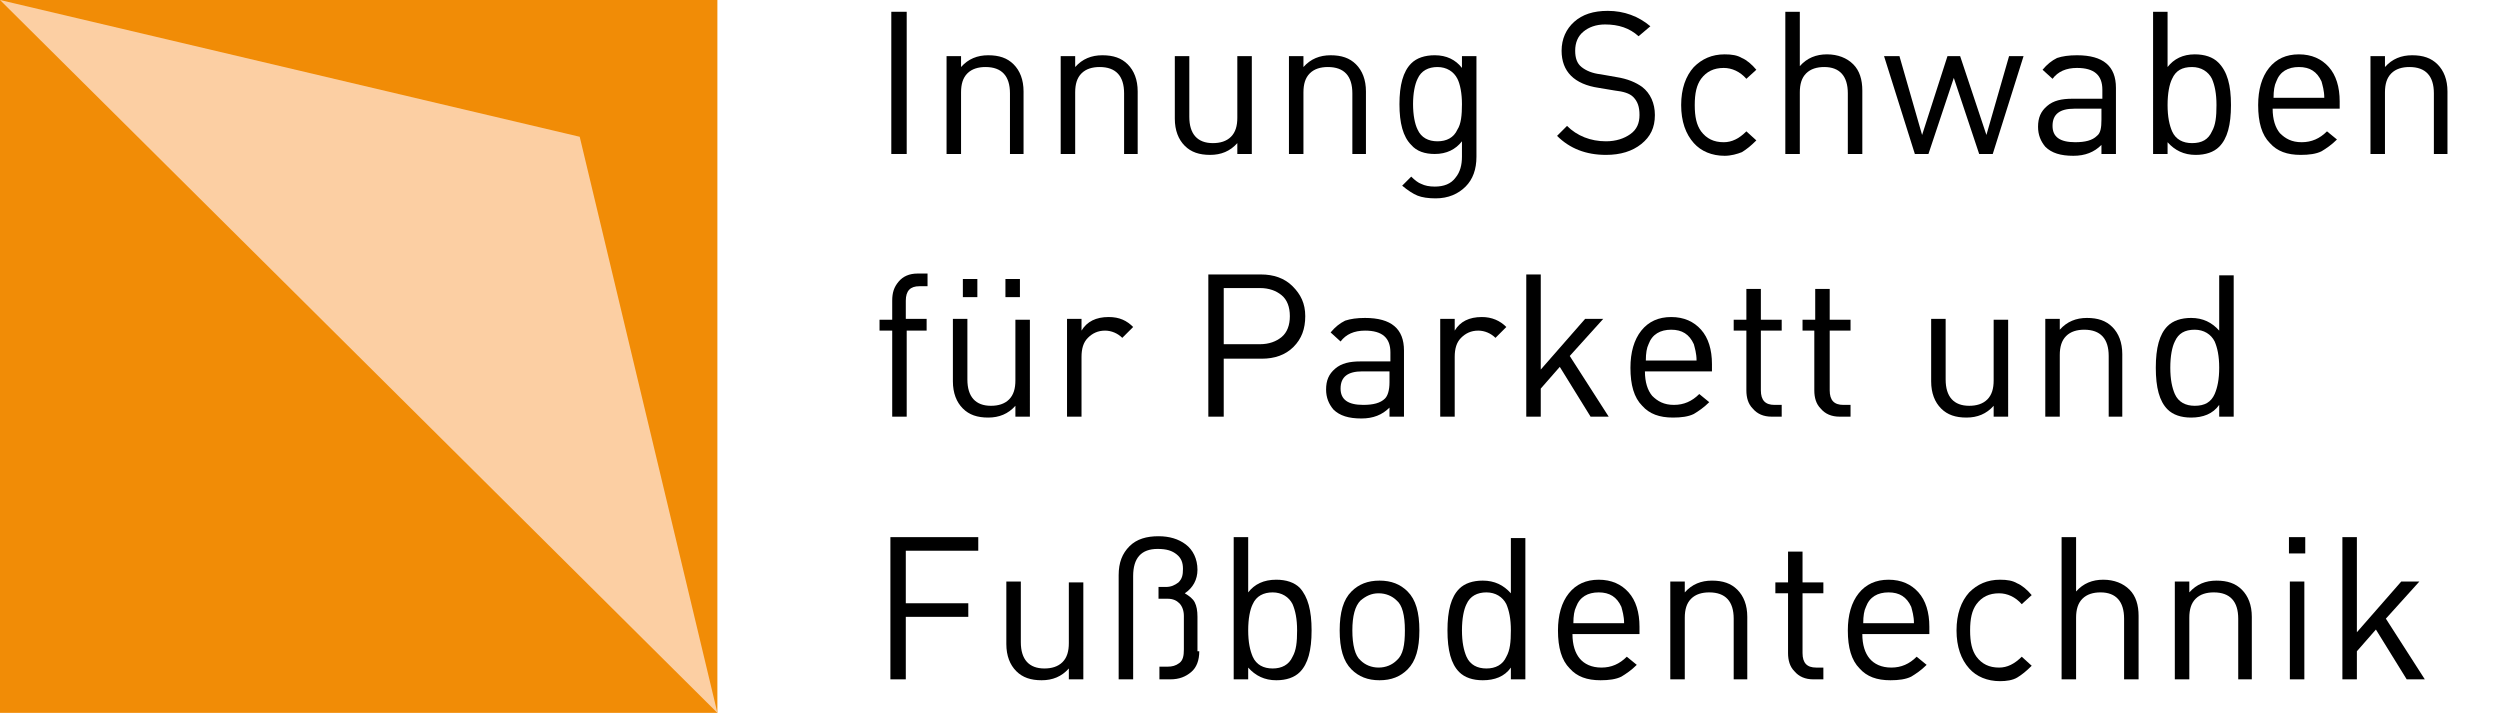 <?xml version="1.0" encoding="utf-8"?>
<!-- Generator: Adobe Illustrator 26.2.1, SVG Export Plug-In . SVG Version: 6.00 Build 0)  -->
<svg version="1.1" id="Ebene_1" xmlns="http://www.w3.org/2000/svg" xmlns:xlink="http://www.w3.org/1999/xlink" x="0px" y="0px"
	 viewBox="0 0 276 79" style="enable-background:new 0 0 276 79;" xml:space="preserve">
<style type="text/css">
	.st0{enable-background:new    ;}
	.st1{fill:#F18C06;}
	.st2{fill:#FCCFA3;}
</style>
<g id="DIN-">
	<g class="st0">
		<path d="M100.1,17h-1.7V1.3h1.7V17z"/>
		<path d="M113.1,17h-1.6v-6.7c0-1.9-0.9-2.9-2.7-2.9c-0.8,0-1.5,0.2-2,0.7s-0.7,1.2-0.7,2.1V17h-1.6V6.2h1.6v1.2
			c0.8-0.9,1.8-1.3,3-1.3c1.2,0,2.1,0.3,2.8,1c0.7,0.7,1.1,1.7,1.1,3V17z"/>
		<path d="M125.7,17h-1.6v-6.7c0-1.9-0.9-2.9-2.7-2.9c-0.8,0-1.5,0.2-2,0.7s-0.7,1.2-0.7,2.1V17h-1.6V6.2h1.6v1.2
			c0.8-0.9,1.8-1.3,3-1.3c1.2,0,2.1,0.3,2.8,1c0.7,0.7,1.1,1.7,1.1,3V17z"/>
		<path d="M138.2,17h-1.6v-1.2c-0.8,0.9-1.8,1.3-3,1.3c-1.2,0-2.1-0.3-2.8-1c-0.7-0.7-1.1-1.7-1.1-3V6.2h1.6v6.7
			c0,1.9,0.9,2.9,2.6,2.9c0.8,0,1.5-0.2,2-0.7c0.5-0.5,0.7-1.2,0.7-2.1V6.2h1.6V17z"/>
		<path d="M150.9,17h-1.6v-6.7c0-1.9-0.9-2.9-2.7-2.9c-0.8,0-1.5,0.2-2,0.7s-0.7,1.2-0.7,2.1V17h-1.6V6.2h1.6v1.2
			c0.8-0.9,1.8-1.3,3-1.3c1.2,0,2.1,0.3,2.8,1c0.7,0.7,1.1,1.7,1.1,3V17z"/>
		<path d="M163,17.3c0,1.4-0.4,2.5-1.2,3.3s-1.9,1.3-3.3,1.3c-0.8,0-1.5-0.1-2-0.3c-0.5-0.2-1.1-0.6-1.7-1.1l1-1
			c0.4,0.4,0.8,0.7,1.1,0.8c0.4,0.2,0.9,0.3,1.5,0.3c1,0,1.8-0.3,2.3-1c0.5-0.6,0.7-1.4,0.7-2.3v-1.7c-0.7,0.9-1.7,1.4-3,1.4
			c-1.1,0-2-0.3-2.6-1c-0.9-0.9-1.3-2.4-1.3-4.5c0-2.1,0.4-3.6,1.3-4.5c0.6-0.6,1.5-0.9,2.6-0.9c1.3,0,2.3,0.5,3,1.4V6.2h1.6V17.3z
			 M161.4,11.5c0-1.2-0.2-2.2-0.5-2.8c-0.4-0.8-1.2-1.3-2.2-1.3s-1.8,0.4-2.2,1.3c-0.3,0.6-0.5,1.6-0.5,2.8s0.2,2.2,0.5,2.8
			c0.4,0.9,1.2,1.3,2.2,1.3s1.8-0.4,2.2-1.3C161.3,13.7,161.4,12.7,161.4,11.5z"/>
		<path d="M182.7,12.7c0,1.4-0.5,2.4-1.5,3.2c-1,0.8-2.3,1.2-3.9,1.2c-2.2,0-4-0.7-5.4-2.1l1.1-1.1c1.1,1.1,2.6,1.7,4.3,1.7
			c1.1,0,2-0.3,2.7-0.8s1-1.2,1-2.1c0-0.9-0.2-1.5-0.7-2c-0.4-0.4-1.1-0.6-2-0.7l-1.8-0.3c-2.7-0.4-4.1-1.8-4.1-4.1
			c0-1.3,0.5-2.4,1.4-3.2c0.9-0.8,2.1-1.2,3.7-1.2c1.8,0,3.4,0.6,4.7,1.7L180.9,4c-1-0.9-2.2-1.3-3.7-1.3c-1,0-1.8,0.3-2.4,0.8
			c-0.6,0.5-0.9,1.2-0.9,2.1c0,0.8,0.2,1.4,0.7,1.8s1.2,0.7,2.1,0.8l1.7,0.3c1.3,0.2,2.2,0.6,2.9,1.1
			C182.2,10.3,182.7,11.4,182.7,12.7z"/>
		<path d="M193.9,15.5c-0.6,0.6-1.1,1-1.6,1.3c-0.5,0.2-1.2,0.4-1.9,0.4c-1.4,0-2.6-0.5-3.4-1.4c-0.9-1-1.4-2.4-1.4-4.2
			c0-1.8,0.5-3.2,1.4-4.2c0.9-0.9,2-1.4,3.4-1.4c0.8,0,1.4,0.1,1.9,0.4c0.5,0.2,1.1,0.7,1.6,1.3l-1.1,1c-0.7-0.8-1.6-1.2-2.5-1.2
			c-1.1,0-1.9,0.4-2.5,1.2c-0.5,0.7-0.7,1.6-0.7,2.9s0.2,2.2,0.7,2.9c0.6,0.8,1.4,1.2,2.5,1.2c0.9,0,1.7-0.4,2.5-1.2L193.9,15.5z"/>
		<path d="M205.6,17H204v-6.7c0-1.9-0.9-2.9-2.6-2.9c-0.8,0-1.5,0.2-2,0.7c-0.5,0.5-0.7,1.2-0.7,2.1V17h-1.6V1.3h1.6v6
			c0.8-0.9,1.8-1.3,3-1.3c1.2,0,2.2,0.4,2.9,1.1s1,1.7,1,2.9V17z"/>
		<path d="M223.4,6.2L220,17h-1.5l-2.8-8.4l-2.8,8.4h-1.5L208,6.2h1.7l2.5,8.7l2.8-8.7h1.4l2.9,8.7l2.5-8.7H223.4z"/>
		<path d="M233.6,17H232v-1c-0.8,0.8-1.8,1.2-3.1,1.2c-1.4,0-2.4-0.3-3.1-1c-0.5-0.6-0.8-1.3-0.8-2.2c0-1,0.3-1.7,1-2.3
			c0.7-0.6,1.6-0.8,2.8-0.8h3.3v-1c0-1.6-0.9-2.4-2.8-2.4c-1.2,0-2.1,0.4-2.7,1.2l-1.1-1c0.5-0.6,1-1,1.6-1.3
			c0.6-0.2,1.3-0.3,2.2-0.3c2.9,0,4.3,1.2,4.3,3.6V17z M232,13.2V12h-3c-1.6,0-2.4,0.6-2.4,1.9c0,1.2,0.8,1.8,2.5,1.8
			c1.1,0,1.9-0.2,2.4-0.7C231.9,14.7,232,14.1,232,13.2z"/>
		<path d="M246.3,11.6c0,2.2-0.4,3.7-1.3,4.6c-0.6,0.6-1.5,0.9-2.6,0.9c-1.3,0-2.3-0.5-3.1-1.4V17h-1.6V1.3h1.6v6.1
			C240,6.5,241,6,242.3,6c1.1,0,2,0.3,2.6,0.9C245.9,7.9,246.3,9.4,246.3,11.6z M244.7,11.6c0-1.3-0.2-2.2-0.5-2.9
			c-0.4-0.8-1.2-1.3-2.2-1.3c-1.1,0-1.8,0.4-2.2,1.3c-0.3,0.6-0.5,1.6-0.5,2.9s0.2,2.2,0.5,2.9c0.4,0.9,1.2,1.3,2.2,1.3
			c1.1,0,1.8-0.4,2.2-1.3C244.6,13.8,244.7,12.9,244.7,11.6z"/>
		<path d="M258.2,12h-7.3c0,1.2,0.3,2.1,0.8,2.7c0.6,0.6,1.3,1,2.4,1c1.1,0,2-0.4,2.8-1.2l1.1,0.9c-0.6,0.6-1.2,1-1.7,1.3
			c-0.6,0.3-1.4,0.4-2.3,0.4c-1.5,0-2.6-0.4-3.4-1.3c-0.9-0.9-1.3-2.3-1.3-4.2c0-1.7,0.4-3.1,1.2-4.1c0.8-1,1.9-1.5,3.3-1.5
			c1.4,0,2.5,0.5,3.3,1.4c0.8,0.9,1.2,2.2,1.2,3.8V12z M256.6,10.8c0-0.8-0.2-1.4-0.3-1.8c-0.5-1.1-1.3-1.6-2.5-1.6
			c-1.2,0-2.1,0.5-2.5,1.6c-0.2,0.4-0.3,1-0.3,1.8H256.6z"/>
		<path d="M270.3,17h-1.6v-6.7c0-1.9-0.9-2.9-2.7-2.9c-0.8,0-1.5,0.2-2,0.7s-0.7,1.2-0.7,2.1V17h-1.6V6.2h1.6v1.2
			c0.8-0.9,1.8-1.3,3-1.3c1.2,0,2.1,0.3,2.8,1c0.7,0.7,1.1,1.7,1.1,3V17z"/>
	</g>
	<g class="st0">
		<path d="M102.4,36.5h-2.3V46h-1.6v-9.5h-1.4v-1.2h1.4v-2.1c0-0.9,0.2-1.5,0.7-2.1c0.5-0.6,1.2-0.9,2.1-0.9h1.1v1.4h-0.9
			c-1,0-1.5,0.5-1.5,1.6v2h2.3V36.5z"/>
		<path d="M113.7,46h-1.6v-1.2c-0.8,0.9-1.8,1.3-3,1.3c-1.2,0-2.1-0.3-2.8-1c-0.7-0.7-1.1-1.7-1.1-3v-6.9h1.6v6.7
			c0,1.9,0.9,2.9,2.6,2.9c0.8,0,1.5-0.2,2-0.7c0.5-0.5,0.7-1.2,0.7-2.1v-6.7h1.6V46z M107.9,32.8h-1.6v-2h1.6V32.8z M112.5,32.8H111
			v-2h1.6V32.8z"/>
		<path d="M125.1,36.1l-1.2,1.2c-0.5-0.5-1.2-0.8-1.9-0.8c-0.8,0-1.4,0.3-1.9,0.8c-0.5,0.5-0.7,1.2-0.7,2.1V46h-1.6V35.2h1.6v1.3
			c0.6-1,1.6-1.5,3-1.5C123.6,35,124.4,35.4,125.1,36.1z"/>
		<path d="M144.1,34.9c0,1.4-0.4,2.5-1.3,3.4s-2.1,1.3-3.5,1.3h-4.2V46h-1.7V30.3h5.8c1.4,0,2.6,0.4,3.5,1.3S144.1,33.5,144.1,34.9z
			 M142.4,34.9c0-1-0.3-1.8-0.9-2.3s-1.4-0.8-2.4-0.8h-4v6.2h4c1,0,1.8-0.3,2.4-0.8C142.1,36.7,142.4,35.9,142.4,34.9z"/>
		<path d="M155,46h-1.6v-1c-0.8,0.8-1.8,1.2-3.1,1.2c-1.4,0-2.4-0.3-3.1-1c-0.5-0.6-0.8-1.3-0.8-2.2c0-1,0.3-1.7,1-2.3
			s1.6-0.8,2.8-0.8h3.3v-1c0-1.6-0.9-2.4-2.8-2.4c-1.2,0-2.1,0.4-2.7,1.2l-1.1-1c0.5-0.6,1-1,1.6-1.3c0.6-0.2,1.3-0.3,2.2-0.3
			c2.9,0,4.3,1.2,4.3,3.6V46z M153.4,42.2V41h-3c-1.6,0-2.4,0.6-2.4,1.9c0,1.2,0.8,1.8,2.5,1.8c1.1,0,1.9-0.2,2.4-0.7
			C153.2,43.7,153.4,43.1,153.4,42.2z"/>
		<path d="M166.3,36.1l-1.2,1.2c-0.5-0.5-1.2-0.8-1.9-0.8c-0.8,0-1.4,0.3-1.9,0.8c-0.5,0.5-0.7,1.2-0.7,2.1V46H159V35.2h1.6v1.3
			c0.6-1,1.6-1.5,3-1.5C164.7,35,165.6,35.4,166.3,36.1z"/>
		<path d="M177.6,46h-2l-3.4-5.5l-2.1,2.4V46h-1.6V30.3h1.6v10.5l4.9-5.6h2l-3.7,4.1L177.6,46z"/>
		<path d="M188.9,41h-7.3c0,1.2,0.3,2.1,0.8,2.7c0.6,0.6,1.3,1,2.4,1c1.1,0,2-0.4,2.8-1.2l1.1,0.9c-0.6,0.6-1.2,1-1.7,1.3
			c-0.6,0.3-1.4,0.4-2.3,0.4c-1.5,0-2.6-0.4-3.4-1.3c-0.9-0.9-1.3-2.3-1.3-4.2c0-1.7,0.4-3.1,1.2-4.1c0.8-1,1.9-1.5,3.3-1.5
			c1.4,0,2.5,0.5,3.3,1.4c0.8,0.9,1.2,2.2,1.2,3.8V41z M187.3,39.8c0-0.8-0.2-1.4-0.3-1.8c-0.5-1.1-1.3-1.6-2.5-1.6
			c-1.2,0-2.1,0.5-2.5,1.6c-0.2,0.4-0.3,1-0.3,1.8H187.3z"/>
		<path d="M196.7,46h-1.1c-0.9,0-1.6-0.3-2.1-0.9c-0.5-0.5-0.7-1.2-0.7-2v-6.6h-1.4v-1.2h1.4v-3.4h1.6v3.4h2.3v1.2h-2.3v6.6
			c0,1.1,0.5,1.6,1.5,1.6h0.8V46z"/>
		<path d="M204.2,46h-1.1c-0.9,0-1.6-0.3-2.1-0.9c-0.5-0.5-0.7-1.2-0.7-2v-6.6H199v-1.2h1.4v-3.4h1.6v3.4h2.3v1.2h-2.3v6.6
			c0,1.1,0.5,1.6,1.5,1.6h0.8V46z"/>
		<path d="M221.7,46h-1.6v-1.2c-0.8,0.9-1.8,1.3-3,1.3c-1.2,0-2.1-0.3-2.8-1c-0.7-0.7-1.1-1.7-1.1-3v-6.9h1.6v6.7
			c0,1.9,0.9,2.9,2.6,2.9c0.8,0,1.5-0.2,2-0.7c0.5-0.5,0.7-1.2,0.7-2.1v-6.7h1.6V46z"/>
		<path d="M234.4,46h-1.6v-6.7c0-1.9-0.9-2.9-2.7-2.9c-0.8,0-1.5,0.2-2,0.7s-0.7,1.2-0.7,2.1V46h-1.6V35.2h1.6v1.2
			c0.8-0.9,1.8-1.3,3-1.3c1.2,0,2.1,0.3,2.8,1c0.7,0.7,1.1,1.7,1.1,3V46z"/>
		<path d="M246.6,46H245v-1.3c-0.7,1-1.8,1.4-3.1,1.4c-1.1,0-2-0.3-2.6-0.9c-0.9-0.9-1.3-2.4-1.3-4.6s0.4-3.7,1.3-4.6
			c0.6-0.6,1.5-0.9,2.6-0.9c1.3,0,2.3,0.5,3.1,1.4v-6.1h1.6V46z M245,40.6c0-1.3-0.2-2.2-0.5-2.9c-0.4-0.8-1.2-1.3-2.2-1.3
			c-1.1,0-1.8,0.4-2.2,1.3c-0.3,0.6-0.5,1.6-0.5,2.9s0.2,2.2,0.5,2.9c0.4,0.9,1.2,1.3,2.2,1.3c1.1,0,1.8-0.4,2.2-1.3
			C244.8,42.8,245,41.9,245,40.6z"/>
	</g>
	<g class="st0">
		<path d="M108.1,60.8h-8.1v5.8h6.9v1.5h-6.9V75h-1.7V59.3h9.7V60.8z"/>
		<path d="M119.6,75H118v-1.2c-0.8,0.9-1.8,1.3-3,1.3c-1.2,0-2.1-0.3-2.8-1c-0.7-0.7-1.1-1.7-1.1-3v-6.9h1.6v6.7
			c0,1.9,0.9,2.9,2.6,2.9c0.8,0,1.5-0.2,2-0.7c0.5-0.5,0.7-1.2,0.7-2.1v-6.7h1.6V75z"/>
		<path d="M132.4,71.9c0,1-0.3,1.8-0.9,2.3c-0.6,0.5-1.3,0.8-2.3,0.8h-1.2v-1.4h0.9c0.5,0,0.9-0.1,1.3-0.4c0.4-0.3,0.5-0.8,0.5-1.5
			V68c0-0.6-0.2-1.1-0.5-1.4c-0.3-0.3-0.7-0.5-1.3-0.5h-1v-1.3h0.8c0.6,0,1-0.2,1.4-0.5c0.4-0.4,0.5-0.8,0.5-1.5
			c0-0.7-0.2-1.2-0.7-1.6c-0.5-0.4-1.1-0.6-2.1-0.6c-1.8,0-2.7,1-2.7,3V75h-1.6V63.5c0-1.4,0.4-2.4,1.2-3.2s1.9-1.1,3.2-1.1
			c1.2,0,2.2,0.3,3,0.9c0.8,0.6,1.3,1.6,1.3,2.8c0,1.1-0.5,2-1.4,2.6c0.5,0.3,0.9,0.6,1.1,1c0.2,0.4,0.3,0.9,0.3,1.6V71.9z"/>
		<path d="M144.8,69.6c0,2.2-0.4,3.7-1.3,4.6c-0.6,0.6-1.5,0.9-2.6,0.9c-1.3,0-2.3-0.5-3.1-1.4V75h-1.6V59.3h1.6v6.1
			c0.7-0.9,1.7-1.4,3.1-1.4c1.1,0,2,0.3,2.6,0.9C144.4,65.9,144.8,67.4,144.8,69.6z M143.2,69.6c0-1.3-0.2-2.2-0.5-2.9
			c-0.4-0.8-1.2-1.3-2.2-1.3s-1.8,0.4-2.2,1.3c-0.3,0.6-0.5,1.6-0.5,2.9s0.2,2.2,0.5,2.9c0.4,0.9,1.2,1.3,2.2,1.3s1.8-0.4,2.2-1.3
			C143.1,71.8,143.2,70.9,143.2,69.6z"/>
		<path d="M156.7,69.6c0,2-0.4,3.4-1.3,4.3c-0.8,0.8-1.8,1.2-3.1,1.2s-2.3-0.4-3.1-1.2c-0.9-0.9-1.3-2.3-1.3-4.3
			c0-2,0.4-3.4,1.3-4.3c0.8-0.8,1.8-1.2,3.1-1.2s2.3,0.4,3.1,1.2C156.3,66.2,156.7,67.6,156.7,69.6z M155.1,69.6
			c0-1.7-0.3-2.8-0.9-3.3c-0.5-0.5-1.2-0.8-2-0.8c-0.8,0-1.4,0.3-2,0.8c-0.6,0.6-0.9,1.7-0.9,3.3s0.3,2.8,0.9,3.3
			c0.5,0.5,1.2,0.8,2,0.8c0.8,0,1.5-0.3,2-0.8C154.9,72.3,155.1,71.2,155.1,69.6z"/>
		<path d="M168.4,75h-1.6v-1.3c-0.7,1-1.8,1.4-3.1,1.4c-1.1,0-2-0.3-2.6-0.9c-0.9-0.9-1.3-2.4-1.3-4.6s0.4-3.7,1.3-4.6
			c0.6-0.6,1.5-0.9,2.6-0.9c1.3,0,2.3,0.5,3.1,1.4v-6.1h1.6V75z M166.8,69.6c0-1.3-0.2-2.2-0.5-2.9c-0.4-0.8-1.2-1.3-2.2-1.3
			s-1.8,0.4-2.2,1.3c-0.3,0.6-0.5,1.6-0.5,2.9s0.2,2.2,0.5,2.9c0.4,0.9,1.2,1.3,2.2,1.3s1.8-0.4,2.2-1.3
			C166.7,71.8,166.8,70.9,166.8,69.6z"/>
		<path d="M180.9,70h-7.3c0,1.2,0.3,2.1,0.8,2.7s1.3,1,2.4,1c1.1,0,2-0.4,2.8-1.2l1.1,0.9c-0.6,0.6-1.2,1-1.7,1.3
			c-0.6,0.3-1.4,0.4-2.3,0.4c-1.5,0-2.6-0.4-3.4-1.3c-0.9-0.9-1.3-2.3-1.3-4.2c0-1.7,0.4-3.1,1.2-4.1c0.8-1,1.9-1.5,3.3-1.5
			c1.4,0,2.5,0.5,3.3,1.4c0.8,0.9,1.2,2.2,1.2,3.8V70z M179.3,68.8c0-0.8-0.2-1.4-0.3-1.8c-0.5-1.1-1.3-1.6-2.5-1.6
			c-1.2,0-2.1,0.5-2.5,1.6c-0.2,0.4-0.3,1-0.3,1.8H179.3z"/>
		<path d="M193,75h-1.6v-6.7c0-1.9-0.9-2.9-2.7-2.9c-0.8,0-1.5,0.2-2,0.7s-0.7,1.2-0.7,2.1V75h-1.6V64.2h1.6v1.2
			c0.8-0.9,1.8-1.3,3-1.3c1.2,0,2.1,0.3,2.8,1c0.7,0.7,1.1,1.7,1.1,3V75z"/>
		<path d="M201.3,75h-1.1c-0.9,0-1.6-0.3-2.1-0.9c-0.5-0.5-0.7-1.2-0.7-2v-6.6H196v-1.2h1.4v-3.4h1.6v3.4h2.3v1.2H199v6.6
			c0,1.1,0.5,1.6,1.5,1.6h0.8V75z"/>
		<path d="M212.9,70h-7.3c0,1.2,0.3,2.1,0.8,2.7s1.3,1,2.4,1c1.1,0,2-0.4,2.8-1.2l1.1,0.9c-0.6,0.6-1.2,1-1.7,1.3
			c-0.6,0.3-1.4,0.4-2.3,0.4c-1.5,0-2.6-0.4-3.4-1.3c-0.9-0.9-1.3-2.3-1.3-4.2c0-1.7,0.4-3.1,1.2-4.1c0.8-1,1.9-1.5,3.3-1.5
			c1.4,0,2.5,0.5,3.3,1.4c0.8,0.9,1.2,2.2,1.2,3.8V70z M211.3,68.8c0-0.8-0.2-1.4-0.3-1.8c-0.5-1.1-1.3-1.6-2.5-1.6
			c-1.2,0-2.1,0.5-2.5,1.6c-0.2,0.4-0.3,1-0.3,1.8H211.3z"/>
		<path d="M224.3,73.5c-0.6,0.6-1.1,1-1.6,1.3s-1.2,0.4-1.9,0.4c-1.4,0-2.6-0.5-3.4-1.4c-0.9-1-1.4-2.4-1.4-4.2
			c0-1.8,0.5-3.2,1.4-4.2c0.9-0.9,2-1.4,3.4-1.4c0.8,0,1.4,0.1,1.9,0.4c0.5,0.2,1.1,0.7,1.6,1.3l-1.1,1c-0.7-0.8-1.6-1.2-2.5-1.2
			c-1.1,0-1.9,0.4-2.5,1.2c-0.5,0.7-0.7,1.6-0.7,2.9s0.2,2.2,0.7,2.9c0.6,0.8,1.4,1.2,2.5,1.2c0.9,0,1.7-0.4,2.5-1.2L224.3,73.5z"/>
		<path d="M236.1,75h-1.6v-6.7c0-1.9-0.9-2.9-2.6-2.9c-0.8,0-1.5,0.2-2,0.7c-0.5,0.5-0.7,1.2-0.7,2.1V75h-1.6V59.3h1.6v6
			c0.8-0.9,1.8-1.3,3-1.3c1.2,0,2.2,0.4,2.9,1.1s1,1.7,1,2.9V75z"/>
		<path d="M248.7,75h-1.6v-6.7c0-1.9-0.9-2.9-2.7-2.9c-0.8,0-1.5,0.2-2,0.7s-0.7,1.2-0.7,2.1V75h-1.6V64.2h1.6v1.2
			c0.8-0.9,1.8-1.3,3-1.3c1.2,0,2.1,0.3,2.8,1c0.7,0.7,1.1,1.7,1.1,3V75z"/>
		<path d="M254.5,61.1h-1.8v-1.8h1.8V61.1z M254.4,75h-1.6V64.2h1.6V75z"/>
		<path d="M267.7,75h-2l-3.4-5.5l-2.1,2.4V75h-1.6V59.3h1.6v10.5l4.9-5.6h2l-3.7,4.1L267.7,75z"/>
	</g>
	<g id="XMLID_110_" transform="translate(0, -0)">
		<rect id="XMLID_112_" y="0" class="st1" width="79.2" height="78.7"/>
		<polygon id="XMLID_111_" class="st2" points="0,0 79.2,78.7 64,15.1 		"/>
	</g>
</g>
</svg>
